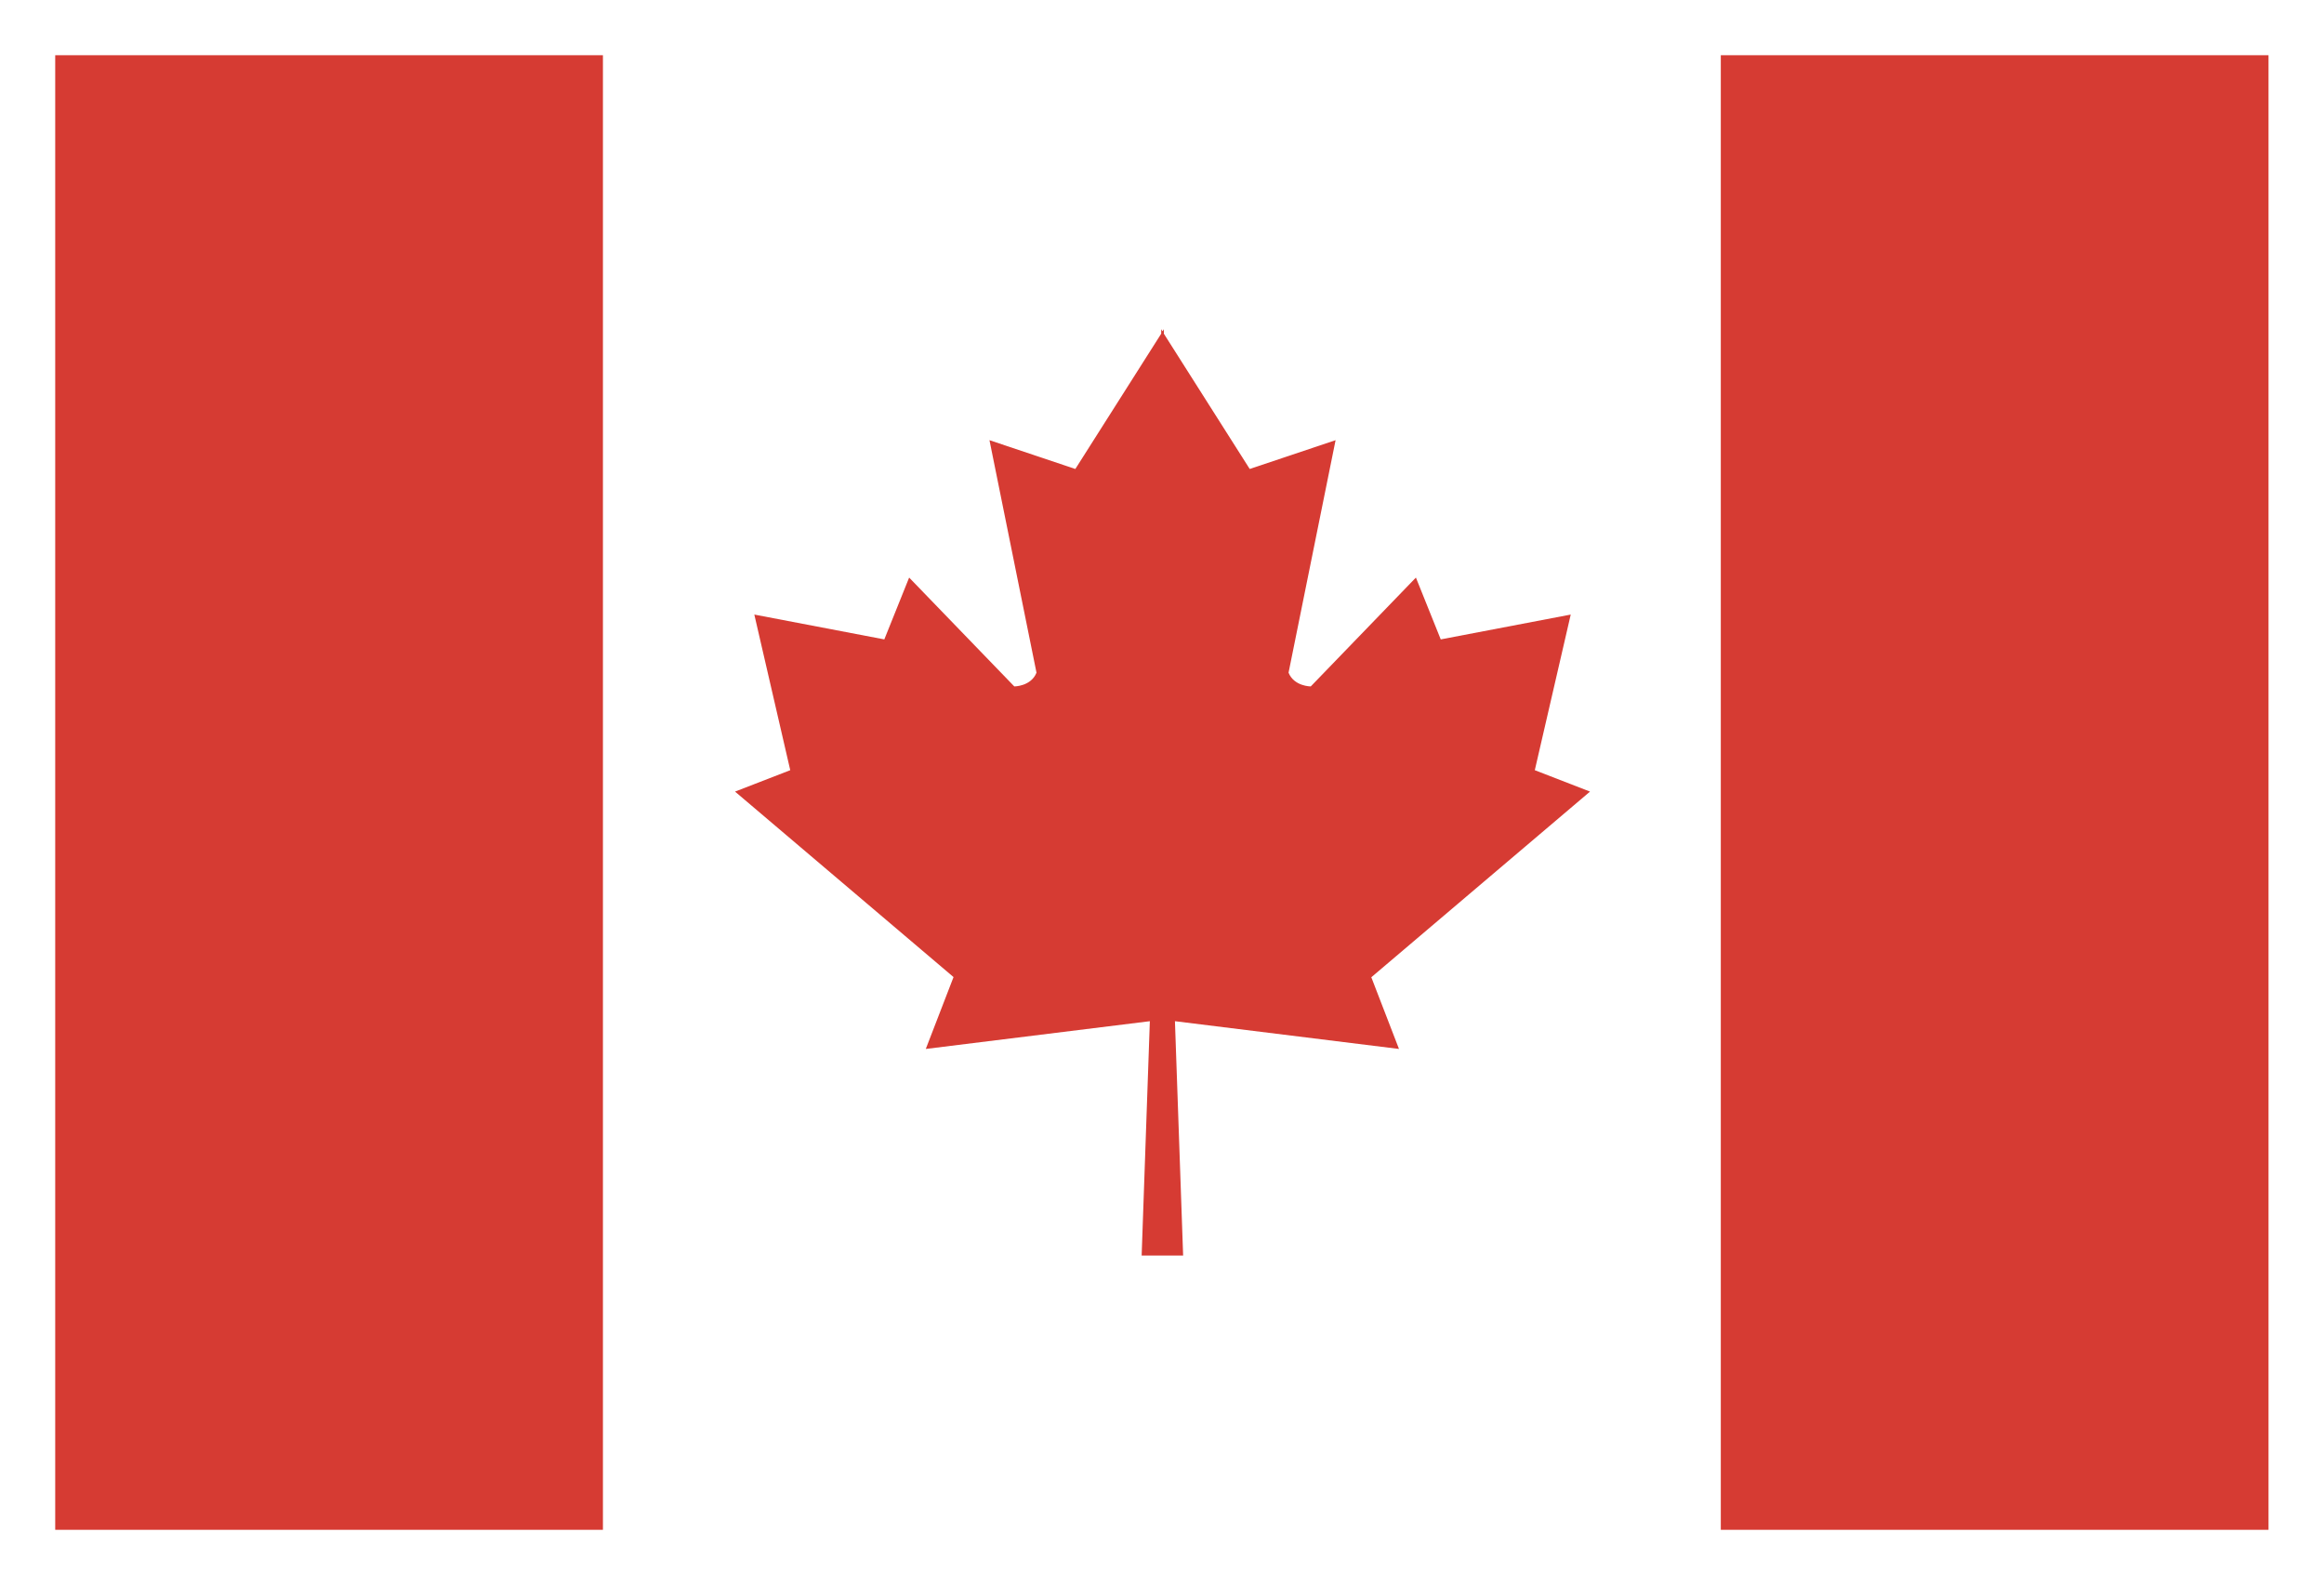 <?xml version="1.0" encoding="UTF-8"?><svg id="Layer_2" xmlns="http://www.w3.org/2000/svg" viewBox="0 0 87.96 60"><defs><style>.cls-1{fill:#d63b33;}.cls-1,.cls-2{stroke-width:0px;}.cls-2{fill:#fff;}</style></defs><g id="Layer_1-2"><rect class="cls-2" width="87.96" height="60"/><rect class="cls-2" x="2.09" y="2.09" width="83.77" height="55.81"/><path class="cls-1" d="M51.91,36.98l8.27-7.02-2.09-.81,1.36-5.89-4.92.94-.94-2.34-3.98,4.12s-.63,0-.84-.52l1.78-8.8-3.25,1.09-3.25-5.12v-.17l-.05.08-.05-.08v.17l-3.25,5.12-3.25-1.09,1.78,8.8c-.21.52-.84.52-.84.52l-3.98-4.12-.94,2.34-4.92-.94,1.36,5.89-2.09.81,8.27,7.02-1.05,2.72,8.48-1.05-.31,8.87h1.57l-.31-8.87,8.48,1.05-1.05-2.72Z"/><rect class="cls-1" x="2.09" y="2.09" width="20.73" height="55.81"/><rect class="cls-1" x="65.13" y="2.09" width="20.73" height="55.81"/></g></svg>